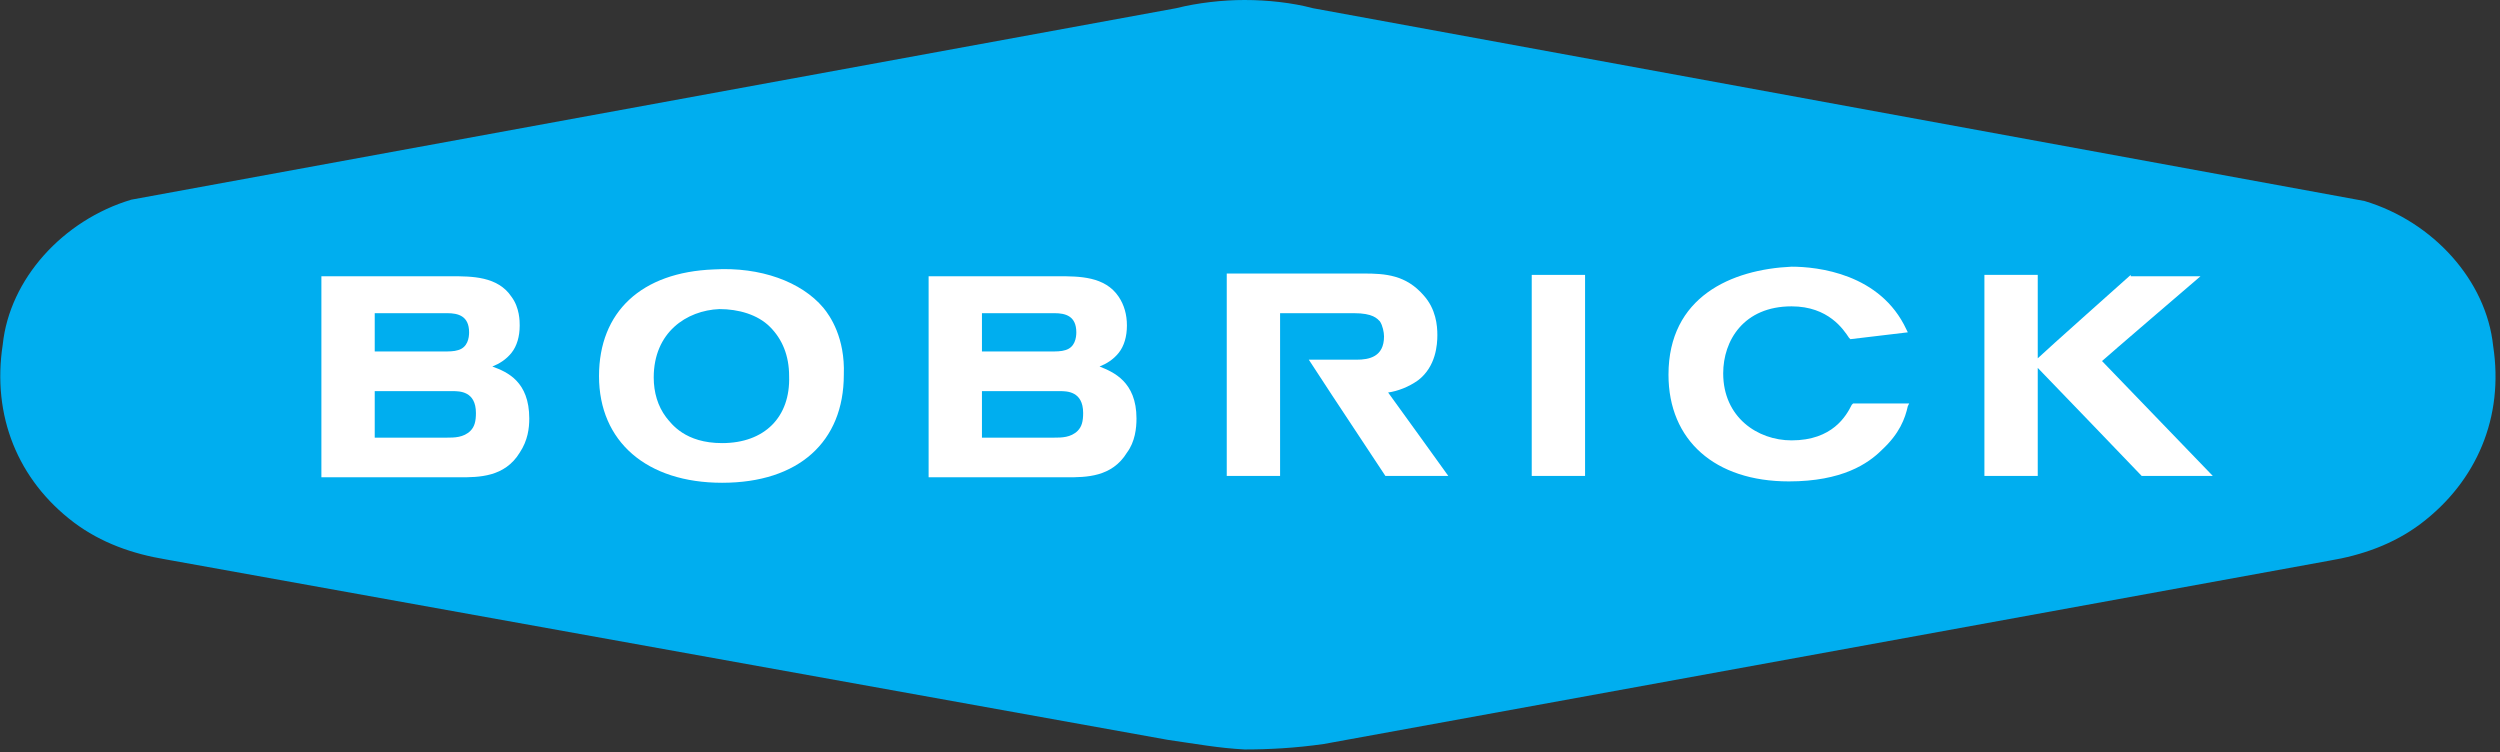<?xml version="1.0" encoding="utf-8"?>
<!-- Generator: Adobe Illustrator 24.3.0, SVG Export Plug-In . SVG Version: 6.00 Build 0)  -->
<svg version="1.1" id="Layer_1" xmlns="http://www.w3.org/2000/svg" xmlns:xlink="http://www.w3.org/1999/xlink" x="0px" y="0px"
	 viewBox="0 0 182.8 55" style="enable-background:new 0 0 182.8 55;" xml:space="preserve">
<rect x="0" y="0" width="182.8" height="55" fill="#333333" stroke="none"/>
<style type="text/css">
	.st0{fill:#00AEEF;}
	.st1{fill:#FFFFFF;}
</style>
<g>
	<g>
		<g>
			<path class="st0" d="M91,0c1.7,0,3.5,0.2,5,0.6l76.9,14.1c5,1.5,8.9,5.8,9.4,10.6c0.8,5.2-1.2,9.9-5.3,13c-2,1.5-4.3,2.3-6.7,2.7
				L96.8,54.4c-2.1,0.3-4,0.4-5.8,0.4c-1.9-0.1-3.5-0.4-5.6-0.7L12.1,40.9c-2.4-0.4-4.7-1.2-6.7-2.7c-4.1-3.1-6-7.8-5.2-13
				c0.5-4.8,4.4-9.1,9.4-10.6L86,0.6C87.6,0.2,89.4,0,91,0"/>
		</g>
	</g>
	<path class="st1" d="M36,26.8c0.5-0.2,1-0.5,1.4-1c0.4-0.5,0.6-1.2,0.6-2c0-0.3,0-1.3-0.6-2.1c-1-1.5-2.9-1.5-4.4-1.5h-9.5v14.7h10
		h0.1c1.4,0,3.3,0,4.4-1.8c0.6-0.9,0.7-1.8,0.7-2.5C38.7,27.9,37.1,27.2,36,26.8 M27.4,22.9h5.3c0.8,0,1.6,0.2,1.6,1.4
		c0,0.4-0.1,1.1-0.8,1.3c-0.3,0.1-0.7,0.1-1.1,0.1h-5V22.9z M34.4,31.5C33.9,32,33.2,32,32.7,32h-5.3v-3.4h5.7c0.5,0,1.7,0,1.7,1.6
		C34.8,30.8,34.7,31.2,34.4,31.5"/>
	<path class="st1" d="M60.2,22.5c-1.6-1.9-4.6-3-8-2.8c-5.3,0.2-8.4,3.1-8.4,7.8c0,4.8,3.5,7.8,9,7.8c5.6,0,8.9-3,8.9-7.9
		C61.8,24.7,60.7,23.1,60.2,22.5 M52.8,32.4c-2.7,0-3.7-1.4-4.1-1.9c-0.6-0.8-0.9-1.8-0.9-2.9c0-3.3,2.4-4.9,4.8-5
		c1.4,0,2.8,0.4,3.7,1.3c0.9,0.9,1.4,2.1,1.4,3.6C57.8,30.5,55.9,32.4,52.8,32.4"/>
	<path class="st1" d="M80.4,26.8c0.5-0.2,1-0.5,1.4-1c0.4-0.5,0.6-1.2,0.6-2c0-0.8-0.2-1.5-0.6-2.1c-1-1.5-2.9-1.5-4.4-1.5h-9.5
		v14.7h10H78c1.4,0,3.3,0,4.4-1.8c0.6-0.8,0.7-1.8,0.7-2.5C83.1,27.9,81.4,27.2,80.4,26.8 M71.8,22.9h5.3c0.8,0,1.6,0.2,1.6,1.4
		c0,0.4-0.1,1.1-0.8,1.3c-0.3,0.1-0.7,0.1-1.1,0.1h-5V22.9z M78.8,31.5C78.3,32,77.6,32,77.1,32h-5.3v-3.4h5.7c0.5,0,1.7,0,1.7,1.6
		C79.2,30.8,79.1,31.2,78.8,31.5"/>
	<path class="st1" d="M89.7,20.1v14.7h3.9V22.9H99c1.4,0,1.7,0.4,1.9,0.6c0.2,0.3,0.3,0.8,0.3,1.1c0,1.5-1.1,1.7-2,1.7h-3.5l1.7,2.6
		l3.9,5.9h4.6c0,0-4.1-5.7-4.4-6.1c0.7-0.1,1.5-0.4,2.2-0.9c1.3-1,1.4-2.6,1.4-3.3c0-0.7-0.1-1.9-1-2.9c-1.3-1.5-2.8-1.6-4.4-1.6
		H89.7z"/>
	<rect x="112" y="20.1" class="st1" width="3.9" height="14.7"/>
	<path class="st1" d="M122,27.4c0,4.8,3.4,7.8,8.8,7.8c3.9,0,5.8-1.3,6.8-2.3c1.3-1.2,1.7-2.3,1.9-3.2l0.1-0.2l-4.1,0l-0.1,0.1
		c-0.4,0.8-1.4,2.6-4.4,2.6c-2.5,0-5-1.7-5-4.9c0-2.4,1.5-4.9,5-4.9c2.7,0,3.8,1.7,4.2,2.3l0.1,0.1l4.2-0.5l-0.1-0.2
		c-1.9-4.1-6.5-4.6-8.4-4.6C126.6,19.7,122,21.7,122,27.4"/>
	<path class="st1" d="M155.8,20.1c0,0-6.4,5.7-6.8,6.1v-6.1h-3.9v14.7h3.9v-7.9c0.5,0.5,7.6,7.9,7.6,7.9h5.2c0,0-7.9-8.2-8.1-8.4
		c0.2-0.2,7.2-6.2,7.2-6.2H155.8z"/>
</g>
</svg>
